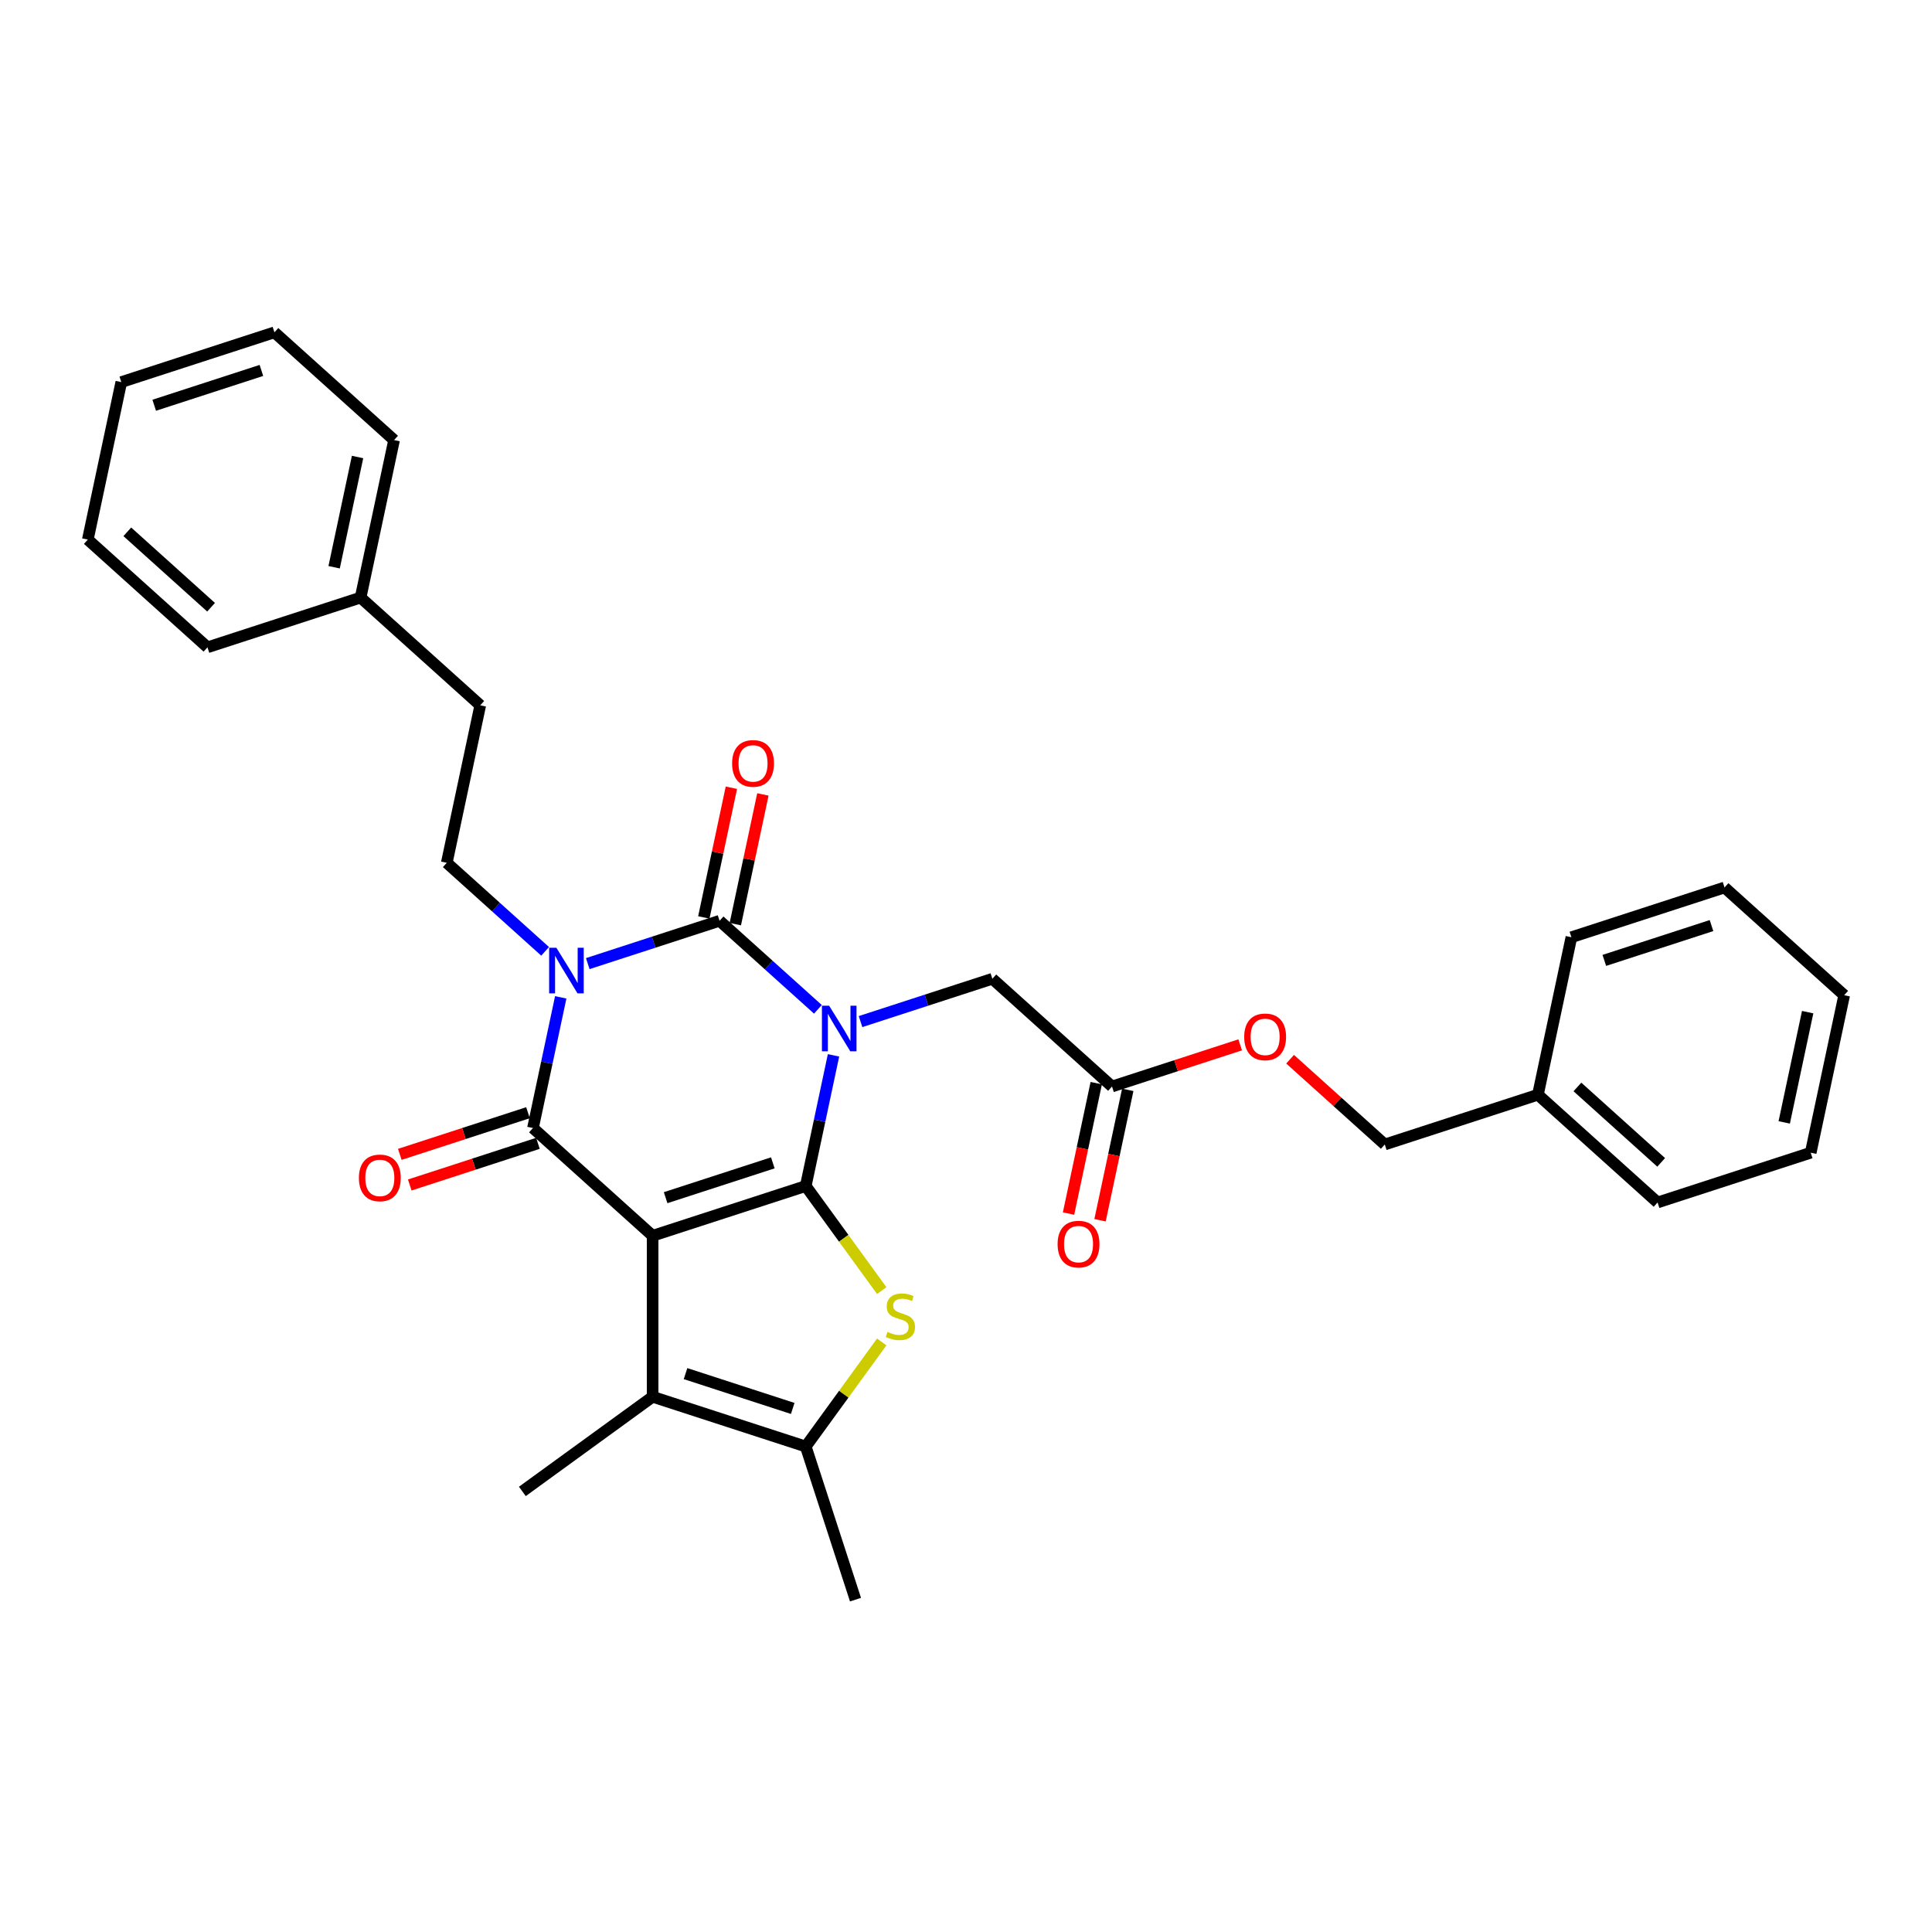 <?xml version='1.0' encoding='iso-8859-1'?>
<svg version='1.1' baseProfile='full'
              xmlns='http://www.w3.org/2000/svg'
                      xmlns:rdkit='http://www.rdkit.org/xml'
                      xmlns:xlink='http://www.w3.org/1999/xlink'
                  xml:space='preserve'
width='1000px' height='1000px' viewBox='0 0 1000 1000'>
<!-- END OF HEADER -->
<rect style='opacity:1.0;fill:#FFFFFF;stroke:none' width='1000' height='1000' x='0' y='0'> </rect>
<path class='bond-0' d='M 417.052,613.877 L 424.24,580.06' style='fill:none;fill-rule:evenodd;stroke:#000000;stroke-width:6px;stroke-linecap:butt;stroke-linejoin:miter;stroke-opacity:1' />
<path class='bond-0' d='M 424.24,580.06 L 431.428,546.243' style='fill:none;fill-rule:evenodd;stroke:#0000FF;stroke-width:6px;stroke-linecap:butt;stroke-linejoin:miter;stroke-opacity:1' />
<path class='bond-1' d='M 417.052,613.877 L 337.792,639.63' style='fill:none;fill-rule:evenodd;stroke:#000000;stroke-width:6px;stroke-linecap:butt;stroke-linejoin:miter;stroke-opacity:1' />
<path class='bond-1' d='M 400.012,601.888 L 344.53,619.915' style='fill:none;fill-rule:evenodd;stroke:#000000;stroke-width:6px;stroke-linecap:butt;stroke-linejoin:miter;stroke-opacity:1' />
<path class='bond-5' d='M 417.052,613.877 L 436.719,640.947' style='fill:none;fill-rule:evenodd;stroke:#000000;stroke-width:6px;stroke-linecap:butt;stroke-linejoin:miter;stroke-opacity:1' />
<path class='bond-5' d='M 436.719,640.947 L 456.387,668.016' style='fill:none;fill-rule:evenodd;stroke:#CCCC00;stroke-width:6px;stroke-linecap:butt;stroke-linejoin:miter;stroke-opacity:1' />
<path class='bond-3' d='M 423.345,522.424 L 397.896,499.509' style='fill:none;fill-rule:evenodd;stroke:#0000FF;stroke-width:6px;stroke-linecap:butt;stroke-linejoin:miter;stroke-opacity:1' />
<path class='bond-3' d='M 397.896,499.509 L 372.446,476.594' style='fill:none;fill-rule:evenodd;stroke:#000000;stroke-width:6px;stroke-linecap:butt;stroke-linejoin:miter;stroke-opacity:1' />
<path class='bond-8' d='M 445.413,528.774 L 479.526,517.69' style='fill:none;fill-rule:evenodd;stroke:#0000FF;stroke-width:6px;stroke-linecap:butt;stroke-linejoin:miter;stroke-opacity:1' />
<path class='bond-8' d='M 479.526,517.69 L 513.639,506.606' style='fill:none;fill-rule:evenodd;stroke:#000000;stroke-width:6px;stroke-linecap:butt;stroke-linejoin:miter;stroke-opacity:1' />
<path class='bond-4' d='M 337.792,639.63 L 275.859,583.865' style='fill:none;fill-rule:evenodd;stroke:#000000;stroke-width:6px;stroke-linecap:butt;stroke-linejoin:miter;stroke-opacity:1' />
<path class='bond-6' d='M 337.792,639.63 L 337.792,722.969' style='fill:none;fill-rule:evenodd;stroke:#000000;stroke-width:6px;stroke-linecap:butt;stroke-linejoin:miter;stroke-opacity:1' />
<path class='bond-2' d='M 290.235,516.232 L 283.047,550.049' style='fill:none;fill-rule:evenodd;stroke:#0000FF;stroke-width:6px;stroke-linecap:butt;stroke-linejoin:miter;stroke-opacity:1' />
<path class='bond-2' d='M 283.047,550.049 L 275.859,583.865' style='fill:none;fill-rule:evenodd;stroke:#000000;stroke-width:6px;stroke-linecap:butt;stroke-linejoin:miter;stroke-opacity:1' />
<path class='bond-9' d='M 282.152,492.412 L 256.703,469.498' style='fill:none;fill-rule:evenodd;stroke:#0000FF;stroke-width:6px;stroke-linecap:butt;stroke-linejoin:miter;stroke-opacity:1' />
<path class='bond-9' d='M 256.703,469.498 L 231.253,446.583' style='fill:none;fill-rule:evenodd;stroke:#000000;stroke-width:6px;stroke-linecap:butt;stroke-linejoin:miter;stroke-opacity:1' />
<path class='bond-32' d='M 304.22,498.762 L 338.333,487.678' style='fill:none;fill-rule:evenodd;stroke:#0000FF;stroke-width:6px;stroke-linecap:butt;stroke-linejoin:miter;stroke-opacity:1' />
<path class='bond-32' d='M 338.333,487.678 L 372.446,476.594' style='fill:none;fill-rule:evenodd;stroke:#000000;stroke-width:6px;stroke-linecap:butt;stroke-linejoin:miter;stroke-opacity:1' />
<path class='bond-10' d='M 380.598,478.327 L 387.733,444.76' style='fill:none;fill-rule:evenodd;stroke:#000000;stroke-width:6px;stroke-linecap:butt;stroke-linejoin:miter;stroke-opacity:1' />
<path class='bond-10' d='M 387.733,444.76 L 394.868,411.194' style='fill:none;fill-rule:evenodd;stroke:#FF0000;stroke-width:6px;stroke-linecap:butt;stroke-linejoin:miter;stroke-opacity:1' />
<path class='bond-10' d='M 364.295,474.862 L 371.429,441.295' style='fill:none;fill-rule:evenodd;stroke:#000000;stroke-width:6px;stroke-linecap:butt;stroke-linejoin:miter;stroke-opacity:1' />
<path class='bond-10' d='M 371.429,441.295 L 378.564,407.728' style='fill:none;fill-rule:evenodd;stroke:#FF0000;stroke-width:6px;stroke-linecap:butt;stroke-linejoin:miter;stroke-opacity:1' />
<path class='bond-11' d='M 273.284,575.939 L 240.113,586.717' style='fill:none;fill-rule:evenodd;stroke:#000000;stroke-width:6px;stroke-linecap:butt;stroke-linejoin:miter;stroke-opacity:1' />
<path class='bond-11' d='M 240.113,586.717 L 206.941,597.495' style='fill:none;fill-rule:evenodd;stroke:#FF0000;stroke-width:6px;stroke-linecap:butt;stroke-linejoin:miter;stroke-opacity:1' />
<path class='bond-11' d='M 278.434,591.791 L 245.263,602.569' style='fill:none;fill-rule:evenodd;stroke:#000000;stroke-width:6px;stroke-linecap:butt;stroke-linejoin:miter;stroke-opacity:1' />
<path class='bond-11' d='M 245.263,602.569 L 212.092,613.347' style='fill:none;fill-rule:evenodd;stroke:#FF0000;stroke-width:6px;stroke-linecap:butt;stroke-linejoin:miter;stroke-opacity:1' />
<path class='bond-7' d='M 456.387,694.582 L 436.719,721.652' style='fill:none;fill-rule:evenodd;stroke:#CCCC00;stroke-width:6px;stroke-linecap:butt;stroke-linejoin:miter;stroke-opacity:1' />
<path class='bond-7' d='M 436.719,721.652 L 417.052,748.722' style='fill:none;fill-rule:evenodd;stroke:#000000;stroke-width:6px;stroke-linecap:butt;stroke-linejoin:miter;stroke-opacity:1' />
<path class='bond-16' d='M 337.792,722.969 L 270.369,771.954' style='fill:none;fill-rule:evenodd;stroke:#000000;stroke-width:6px;stroke-linecap:butt;stroke-linejoin:miter;stroke-opacity:1' />
<path class='bond-31' d='M 337.792,722.969 L 417.052,748.722' style='fill:none;fill-rule:evenodd;stroke:#000000;stroke-width:6px;stroke-linecap:butt;stroke-linejoin:miter;stroke-opacity:1' />
<path class='bond-31' d='M 354.832,710.98 L 410.314,729.007' style='fill:none;fill-rule:evenodd;stroke:#000000;stroke-width:6px;stroke-linecap:butt;stroke-linejoin:miter;stroke-opacity:1' />
<path class='bond-18' d='M 417.052,748.722 L 442.805,827.982' style='fill:none;fill-rule:evenodd;stroke:#000000;stroke-width:6px;stroke-linecap:butt;stroke-linejoin:miter;stroke-opacity:1' />
<path class='bond-12' d='M 513.639,506.606 L 575.572,562.37' style='fill:none;fill-rule:evenodd;stroke:#000000;stroke-width:6px;stroke-linecap:butt;stroke-linejoin:miter;stroke-opacity:1' />
<path class='bond-15' d='M 231.253,446.583 L 248.58,365.065' style='fill:none;fill-rule:evenodd;stroke:#000000;stroke-width:6px;stroke-linecap:butt;stroke-linejoin:miter;stroke-opacity:1' />
<path class='bond-13' d='M 567.42,560.638 L 560.247,594.388' style='fill:none;fill-rule:evenodd;stroke:#000000;stroke-width:6px;stroke-linecap:butt;stroke-linejoin:miter;stroke-opacity:1' />
<path class='bond-13' d='M 560.247,594.388 L 553.073,628.138' style='fill:none;fill-rule:evenodd;stroke:#FF0000;stroke-width:6px;stroke-linecap:butt;stroke-linejoin:miter;stroke-opacity:1' />
<path class='bond-13' d='M 583.724,564.103 L 576.55,597.853' style='fill:none;fill-rule:evenodd;stroke:#000000;stroke-width:6px;stroke-linecap:butt;stroke-linejoin:miter;stroke-opacity:1' />
<path class='bond-13' d='M 576.55,597.853 L 569.376,631.603' style='fill:none;fill-rule:evenodd;stroke:#FF0000;stroke-width:6px;stroke-linecap:butt;stroke-linejoin:miter;stroke-opacity:1' />
<path class='bond-14' d='M 575.572,562.37 L 608.744,551.592' style='fill:none;fill-rule:evenodd;stroke:#000000;stroke-width:6px;stroke-linecap:butt;stroke-linejoin:miter;stroke-opacity:1' />
<path class='bond-14' d='M 608.744,551.592 L 641.915,540.814' style='fill:none;fill-rule:evenodd;stroke:#FF0000;stroke-width:6px;stroke-linecap:butt;stroke-linejoin:miter;stroke-opacity:1' />
<path class='bond-17' d='M 667.75,548.248 L 692.258,570.315' style='fill:none;fill-rule:evenodd;stroke:#FF0000;stroke-width:6px;stroke-linecap:butt;stroke-linejoin:miter;stroke-opacity:1' />
<path class='bond-17' d='M 692.258,570.315 L 716.765,592.382' style='fill:none;fill-rule:evenodd;stroke:#000000;stroke-width:6px;stroke-linecap:butt;stroke-linejoin:miter;stroke-opacity:1' />
<path class='bond-19' d='M 248.58,365.065 L 186.648,309.3' style='fill:none;fill-rule:evenodd;stroke:#000000;stroke-width:6px;stroke-linecap:butt;stroke-linejoin:miter;stroke-opacity:1' />
<path class='bond-20' d='M 716.765,592.382 L 796.025,566.629' style='fill:none;fill-rule:evenodd;stroke:#000000;stroke-width:6px;stroke-linecap:butt;stroke-linejoin:miter;stroke-opacity:1' />
<path class='bond-21' d='M 186.648,309.3 L 203.975,227.783' style='fill:none;fill-rule:evenodd;stroke:#000000;stroke-width:6px;stroke-linecap:butt;stroke-linejoin:miter;stroke-opacity:1' />
<path class='bond-21' d='M 172.943,293.607 L 185.072,236.545' style='fill:none;fill-rule:evenodd;stroke:#000000;stroke-width:6px;stroke-linecap:butt;stroke-linejoin:miter;stroke-opacity:1' />
<path class='bond-22' d='M 186.648,309.3 L 107.387,335.053' style='fill:none;fill-rule:evenodd;stroke:#000000;stroke-width:6px;stroke-linecap:butt;stroke-linejoin:miter;stroke-opacity:1' />
<path class='bond-23' d='M 796.025,566.629 L 857.958,622.393' style='fill:none;fill-rule:evenodd;stroke:#000000;stroke-width:6px;stroke-linecap:butt;stroke-linejoin:miter;stroke-opacity:1' />
<path class='bond-23' d='M 816.468,562.607 L 859.821,601.642' style='fill:none;fill-rule:evenodd;stroke:#000000;stroke-width:6px;stroke-linecap:butt;stroke-linejoin:miter;stroke-opacity:1' />
<path class='bond-24' d='M 796.025,566.629 L 813.352,485.111' style='fill:none;fill-rule:evenodd;stroke:#000000;stroke-width:6px;stroke-linecap:butt;stroke-linejoin:miter;stroke-opacity:1' />
<path class='bond-28' d='M 203.975,227.783 L 142.042,172.018' style='fill:none;fill-rule:evenodd;stroke:#000000;stroke-width:6px;stroke-linecap:butt;stroke-linejoin:miter;stroke-opacity:1' />
<path class='bond-25' d='M 107.387,335.053 L 45.455,279.289' style='fill:none;fill-rule:evenodd;stroke:#000000;stroke-width:6px;stroke-linecap:butt;stroke-linejoin:miter;stroke-opacity:1' />
<path class='bond-25' d='M 109.25,314.302 L 65.897,275.267' style='fill:none;fill-rule:evenodd;stroke:#000000;stroke-width:6px;stroke-linecap:butt;stroke-linejoin:miter;stroke-opacity:1' />
<path class='bond-26' d='M 857.958,622.393 L 937.218,596.64' style='fill:none;fill-rule:evenodd;stroke:#000000;stroke-width:6px;stroke-linecap:butt;stroke-linejoin:miter;stroke-opacity:1' />
<path class='bond-27' d='M 813.352,485.111 L 892.613,459.358' style='fill:none;fill-rule:evenodd;stroke:#000000;stroke-width:6px;stroke-linecap:butt;stroke-linejoin:miter;stroke-opacity:1' />
<path class='bond-27' d='M 830.392,497.1 L 885.874,479.073' style='fill:none;fill-rule:evenodd;stroke:#000000;stroke-width:6px;stroke-linecap:butt;stroke-linejoin:miter;stroke-opacity:1' />
<path class='bond-29' d='M 45.455,279.289 L 62.782,197.771' style='fill:none;fill-rule:evenodd;stroke:#000000;stroke-width:6px;stroke-linecap:butt;stroke-linejoin:miter;stroke-opacity:1' />
<path class='bond-34' d='M 937.218,596.64 L 954.545,515.122' style='fill:none;fill-rule:evenodd;stroke:#000000;stroke-width:6px;stroke-linecap:butt;stroke-linejoin:miter;stroke-opacity:1' />
<path class='bond-34' d='M 923.514,580.947 L 935.643,523.885' style='fill:none;fill-rule:evenodd;stroke:#000000;stroke-width:6px;stroke-linecap:butt;stroke-linejoin:miter;stroke-opacity:1' />
<path class='bond-30' d='M 892.613,459.358 L 954.545,515.122' style='fill:none;fill-rule:evenodd;stroke:#000000;stroke-width:6px;stroke-linecap:butt;stroke-linejoin:miter;stroke-opacity:1' />
<path class='bond-33' d='M 142.042,172.018 L 62.782,197.771' style='fill:none;fill-rule:evenodd;stroke:#000000;stroke-width:6px;stroke-linecap:butt;stroke-linejoin:miter;stroke-opacity:1' />
<path class='bond-33' d='M 135.303,191.733 L 79.821,209.76' style='fill:none;fill-rule:evenodd;stroke:#000000;stroke-width:6px;stroke-linecap:butt;stroke-linejoin:miter;stroke-opacity:1' />
<path  class='atom-1' d='M 429.162 520.558
L 436.896 533.059
Q 437.663 534.292, 438.896 536.526
Q 440.13 538.759, 440.196 538.893
L 440.196 520.558
L 443.33 520.558
L 443.33 544.16
L 440.096 544.16
L 431.796 530.492
Q 430.829 528.892, 429.796 527.059
Q 428.796 525.225, 428.496 524.658
L 428.496 544.16
L 425.429 544.16
L 425.429 520.558
L 429.162 520.558
' fill='#0000FF'/>
<path  class='atom-3' d='M 287.969 490.547
L 295.703 503.048
Q 296.47 504.281, 297.703 506.514
Q 298.937 508.748, 299.003 508.881
L 299.003 490.547
L 302.137 490.547
L 302.137 514.148
L 298.903 514.148
L 290.603 500.481
Q 289.636 498.881, 288.603 497.047
Q 287.603 495.214, 287.303 494.647
L 287.303 514.148
L 284.236 514.148
L 284.236 490.547
L 287.969 490.547
' fill='#0000FF'/>
<path  class='atom-6' d='M 459.37 689.4
Q 459.637 689.5, 460.737 689.967
Q 461.837 690.433, 463.037 690.733
Q 464.271 691, 465.471 691
Q 467.704 691, 469.004 689.933
Q 470.304 688.833, 470.304 686.933
Q 470.304 685.633, 469.638 684.833
Q 469.004 684.033, 468.004 683.6
Q 467.004 683.166, 465.337 682.666
Q 463.237 682.033, 461.971 681.433
Q 460.737 680.833, 459.837 679.566
Q 458.97 678.299, 458.97 676.166
Q 458.97 673.199, 460.971 671.365
Q 463.004 669.532, 467.004 669.532
Q 469.738 669.532, 472.838 670.832
L 472.071 673.399
Q 469.238 672.232, 467.104 672.232
Q 464.804 672.232, 463.537 673.199
Q 462.271 674.132, 462.304 675.766
Q 462.304 677.032, 462.937 677.799
Q 463.604 678.566, 464.537 678.999
Q 465.504 679.433, 467.104 679.933
Q 469.238 680.599, 470.504 681.266
Q 471.771 681.933, 472.671 683.3
Q 473.605 684.633, 473.605 686.933
Q 473.605 690.2, 471.405 691.967
Q 469.238 693.7, 465.604 693.7
Q 463.504 693.7, 461.904 693.234
Q 460.337 692.8, 458.47 692.033
L 459.37 689.4
' fill='#CCCC00'/>
<path  class='atom-11' d='M 378.939 395.143
Q 378.939 389.476, 381.74 386.309
Q 384.54 383.142, 389.773 383.142
Q 395.007 383.142, 397.807 386.309
Q 400.608 389.476, 400.608 395.143
Q 400.608 400.877, 397.774 404.144
Q 394.94 407.377, 389.773 407.377
Q 384.573 407.377, 381.74 404.144
Q 378.939 400.91, 378.939 395.143
M 389.773 404.71
Q 393.374 404.71, 395.307 402.31
Q 397.274 399.877, 397.274 395.143
Q 397.274 390.51, 395.307 388.176
Q 393.374 385.809, 389.773 385.809
Q 386.173 385.809, 384.206 388.143
Q 382.273 390.476, 382.273 395.143
Q 382.273 399.91, 384.206 402.31
Q 386.173 404.71, 389.773 404.71
' fill='#FF0000'/>
<path  class='atom-12' d='M 185.765 609.685
Q 185.765 604.018, 188.565 600.851
Q 191.365 597.684, 196.599 597.684
Q 201.833 597.684, 204.633 600.851
Q 207.433 604.018, 207.433 609.685
Q 207.433 615.419, 204.6 618.686
Q 201.766 621.919, 196.599 621.919
Q 191.399 621.919, 188.565 618.686
Q 185.765 615.452, 185.765 609.685
M 196.599 619.252
Q 200.199 619.252, 202.133 616.852
Q 204.1 614.419, 204.1 609.685
Q 204.1 605.051, 202.133 602.718
Q 200.199 600.351, 196.599 600.351
Q 192.999 600.351, 191.032 602.685
Q 189.099 605.018, 189.099 609.685
Q 189.099 614.452, 191.032 616.852
Q 192.999 619.252, 196.599 619.252
' fill='#FF0000'/>
<path  class='atom-14' d='M 547.411 643.955
Q 547.411 638.288, 550.211 635.121
Q 553.011 631.954, 558.245 631.954
Q 563.479 631.954, 566.279 635.121
Q 569.079 638.288, 569.079 643.955
Q 569.079 649.689, 566.246 652.956
Q 563.412 656.189, 558.245 656.189
Q 553.045 656.189, 550.211 652.956
Q 547.411 649.722, 547.411 643.955
M 558.245 653.522
Q 561.845 653.522, 563.779 651.122
Q 565.746 648.689, 565.746 643.955
Q 565.746 639.321, 563.779 636.988
Q 561.845 634.621, 558.245 634.621
Q 554.645 634.621, 552.678 636.954
Q 550.745 639.288, 550.745 643.955
Q 550.745 648.722, 552.678 651.122
Q 554.645 653.522, 558.245 653.522
' fill='#FF0000'/>
<path  class='atom-15' d='M 643.998 536.684
Q 643.998 531.017, 646.798 527.85
Q 649.599 524.683, 654.832 524.683
Q 660.066 524.683, 662.866 527.85
Q 665.666 531.017, 665.666 536.684
Q 665.666 542.418, 662.833 545.685
Q 659.999 548.918, 654.832 548.918
Q 649.632 548.918, 646.798 545.685
Q 643.998 542.451, 643.998 536.684
M 654.832 546.251
Q 658.433 546.251, 660.366 543.851
Q 662.333 541.418, 662.333 536.684
Q 662.333 532.05, 660.366 529.717
Q 658.433 527.35, 654.832 527.35
Q 651.232 527.35, 649.265 529.683
Q 647.332 532.017, 647.332 536.684
Q 647.332 541.451, 649.265 543.851
Q 651.232 546.251, 654.832 546.251
' fill='#FF0000'/>
</svg>
